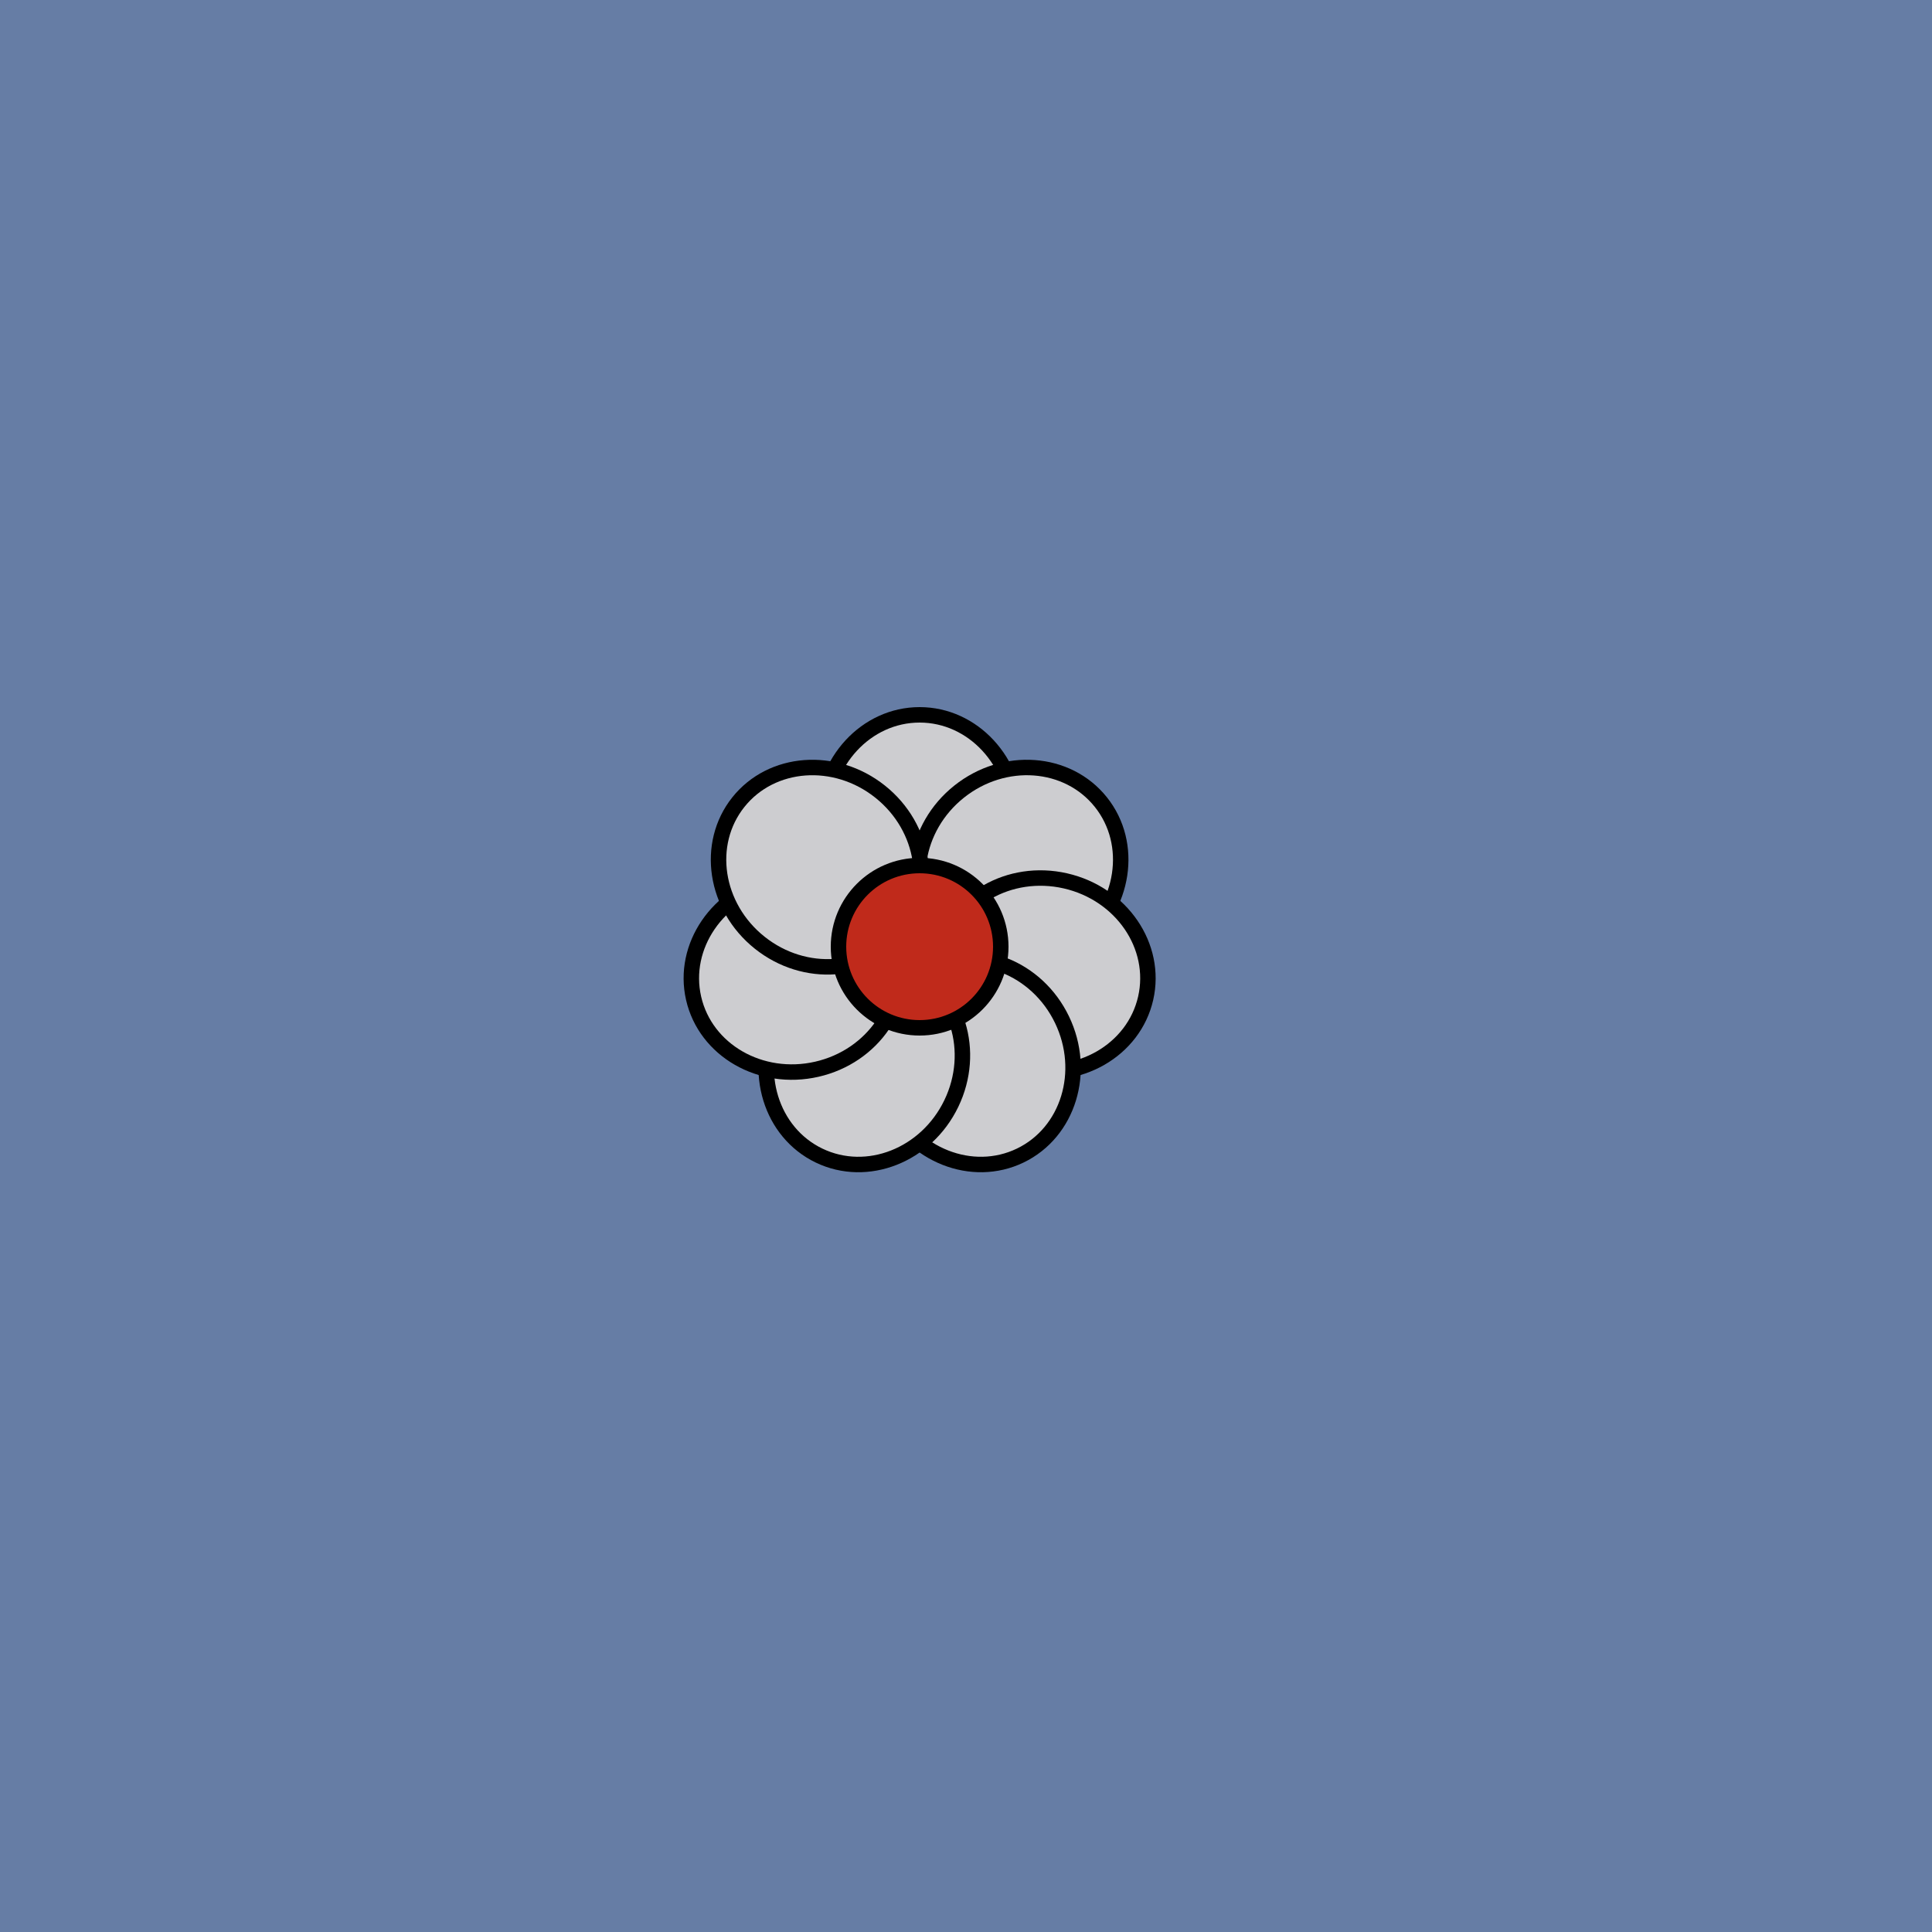 <svg viewBox="0 0 500 500" fill="none" xmlns="http://www.w3.org/2000/svg" xmlns:xlink="http://www.w3.org/1999/xlink"><rect width="500" height="500" fill="#7B76A6" /><rect id="rect" style="mix-blend-mode:overlay" opacity=".2" width="100%" height="100%" fill="#189BA3"/><defs><filter id="Gl" x="-50%" y="-50%" width="200%" height="200%"><feTurbulence baseFrequency="0.5"/><feDisplacementMap in="SourceGraphic" scale="29"/><feOffset dy="-5" dx="-12"/><feDropShadow dx="8" dy="8" flood-color="#000000" flood-opacity="1" stdDeviation="0"/></filter></defs><g filter="url(#Gl)" stroke="#000000" stroke-width="4"><defs><ellipse id="ps-9"  cx="250" cy="217" rx="25" ry="27"/><mask id="fpc"><rect height="100%" width="100%" fill="white" /><use transform = "rotate(51.428 250 250)" xlink:href="#ps-9" fill="black"/></mask></defs><use transform="rotate(0.0 250 250)" xlink:href="#ps-9" mask="url(#fpc)" fill="#CDCDD0"/><use transform="rotate(51.428 250 250)" xlink:href="#ps-9" mask="url(#fpc)" fill="#CDCDD0"/><use transform="rotate(102.856 250 250)" xlink:href="#ps-9" mask="url(#fpc)" fill="#CDCDD0"/><use transform="rotate(154.284 250 250)" xlink:href="#ps-9" mask="url(#fpc)" fill="#CDCDD0"/><use transform="rotate(205.712 250 250)" xlink:href="#ps-9" mask="url(#fpc)" fill="#CDCDD0"/><use transform="rotate(257.140 250 250)" xlink:href="#ps-9" mask="url(#fpc)" fill="#CDCDD0"/><use transform="rotate(308.568 250 250)" xlink:href="#ps-9" mask="url(#fpc)" fill="#CDCDD0"/><circle cx="250" cy="250" r="21" fill="#C02A1B"/></g></svg>